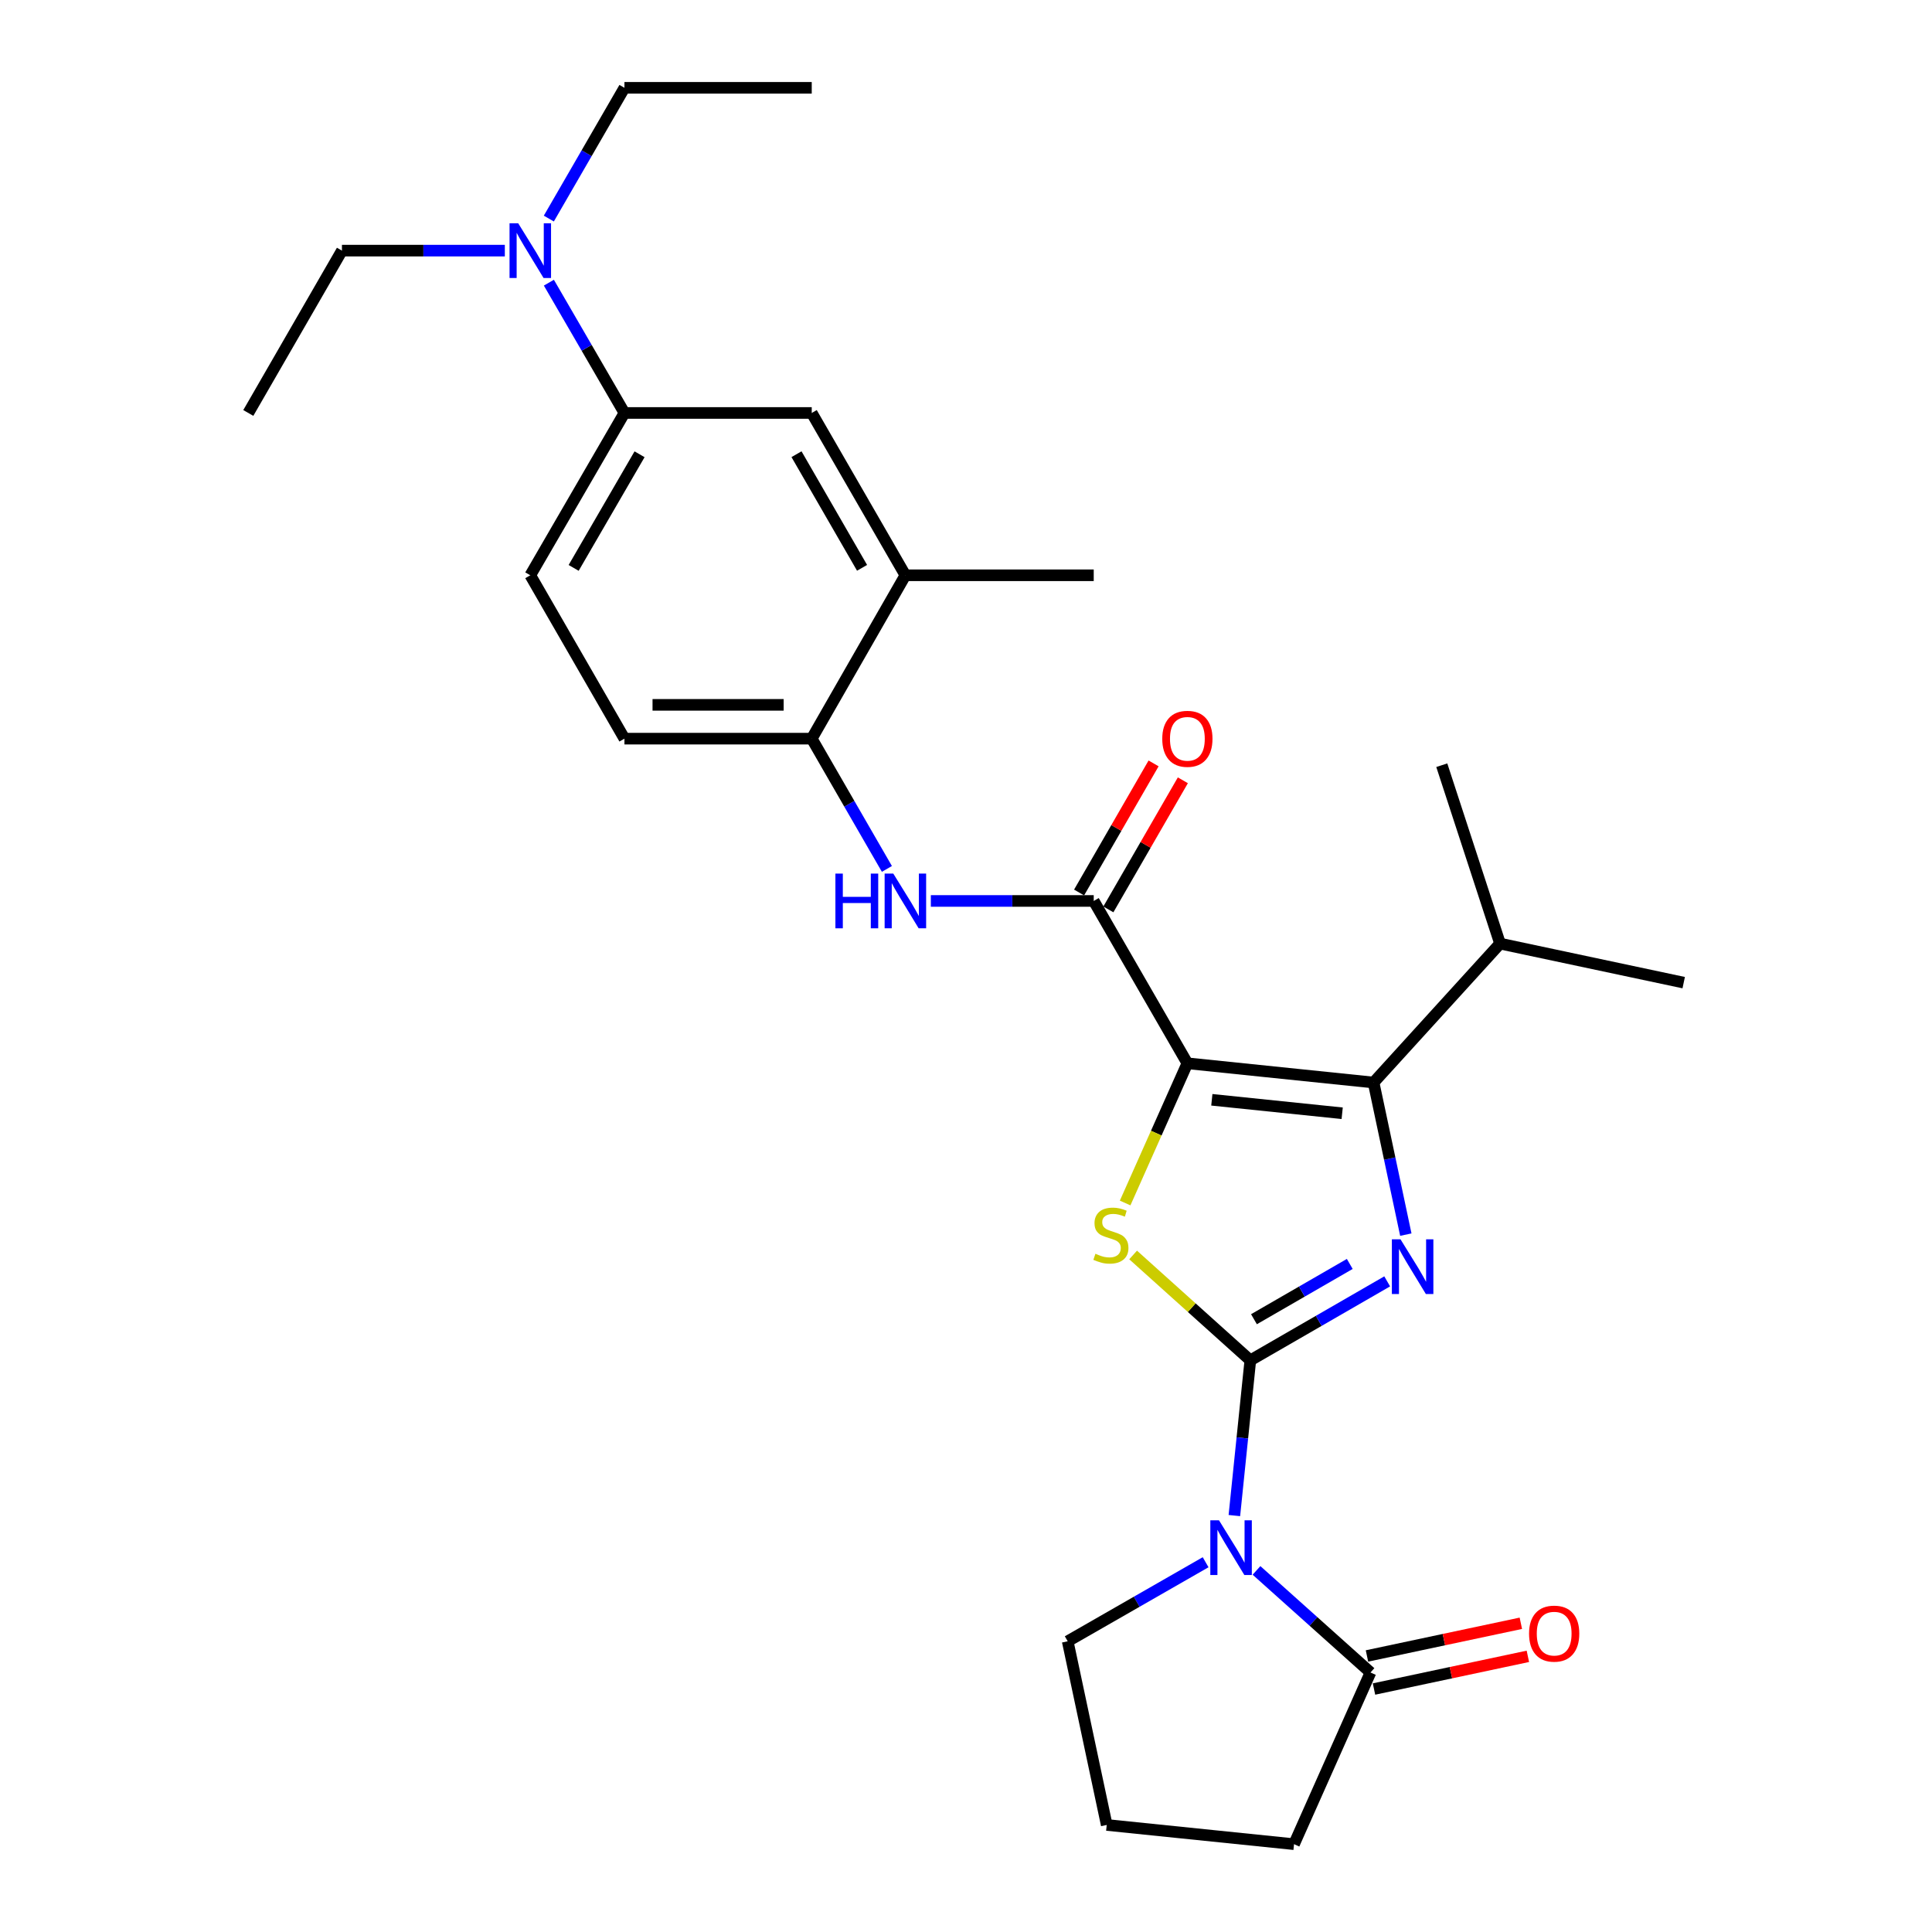 <?xml version='1.0' encoding='iso-8859-1'?>
<svg version='1.1' baseProfile='full'
              xmlns='http://www.w3.org/2000/svg'
                      xmlns:rdkit='http://www.rdkit.org/xml'
                      xmlns:xlink='http://www.w3.org/1999/xlink'
                  xml:space='preserve'
width='1000px' height='1000px' viewBox='0 0 1000 1000'>
<!-- END OF HEADER -->
<rect style='opacity:1.0;fill:#FFFFFF;stroke:none' width='1000' height='1000' x='0' y='0'> </rect>
<path class='bond-1' d='M 647.164,704.111 L 682.585,683.673' style='fill:none;fill-rule:evenodd;stroke:#000000;stroke-width:6px;stroke-linecap:butt;stroke-linejoin:miter;stroke-opacity:1' />
<path class='bond-1' d='M 682.585,683.673 L 718.006,663.235' style='fill:none;fill-rule:evenodd;stroke:#0000FF;stroke-width:6px;stroke-linecap:butt;stroke-linejoin:miter;stroke-opacity:1' />
<path class='bond-1' d='M 649.047,682.826 L 673.841,668.52' style='fill:none;fill-rule:evenodd;stroke:#000000;stroke-width:6px;stroke-linecap:butt;stroke-linejoin:miter;stroke-opacity:1' />
<path class='bond-1' d='M 673.841,668.52 L 698.636,654.213' style='fill:none;fill-rule:evenodd;stroke:#0000FF;stroke-width:6px;stroke-linecap:butt;stroke-linejoin:miter;stroke-opacity:1' />
<path class='bond-2' d='M 647.164,704.111 L 616.833,676.84' style='fill:none;fill-rule:evenodd;stroke:#000000;stroke-width:6px;stroke-linecap:butt;stroke-linejoin:miter;stroke-opacity:1' />
<path class='bond-2' d='M 616.833,676.84 L 586.502,649.569' style='fill:none;fill-rule:evenodd;stroke:#CCCC00;stroke-width:6px;stroke-linecap:butt;stroke-linejoin:miter;stroke-opacity:1' />
<path class='bond-3' d='M 647.164,704.111 L 643.036,744.284' style='fill:none;fill-rule:evenodd;stroke:#000000;stroke-width:6px;stroke-linecap:butt;stroke-linejoin:miter;stroke-opacity:1' />
<path class='bond-3' d='M 643.036,744.284 L 638.907,784.458' style='fill:none;fill-rule:evenodd;stroke:#0000FF;stroke-width:6px;stroke-linecap:butt;stroke-linejoin:miter;stroke-opacity:1' />
<path class='bond-0' d='M 614.584,550.357 L 598.477,586.514' style='fill:none;fill-rule:evenodd;stroke:#000000;stroke-width:6px;stroke-linecap:butt;stroke-linejoin:miter;stroke-opacity:1' />
<path class='bond-0' d='M 598.477,586.514 L 582.37,622.671' style='fill:none;fill-rule:evenodd;stroke:#CCCC00;stroke-width:6px;stroke-linecap:butt;stroke-linejoin:miter;stroke-opacity:1' />
<path class='bond-5' d='M 614.584,550.357 L 566.113,466.331' style='fill:none;fill-rule:evenodd;stroke:#000000;stroke-width:6px;stroke-linecap:butt;stroke-linejoin:miter;stroke-opacity:1' />
<path class='bond-28' d='M 614.584,550.357 L 710.963,560.31' style='fill:none;fill-rule:evenodd;stroke:#000000;stroke-width:6px;stroke-linecap:butt;stroke-linejoin:miter;stroke-opacity:1' />
<path class='bond-28' d='M 627.244,569.253 L 694.709,576.22' style='fill:none;fill-rule:evenodd;stroke:#000000;stroke-width:6px;stroke-linecap:butt;stroke-linejoin:miter;stroke-opacity:1' />
<path class='bond-4' d='M 727.652,639.043 L 719.308,599.677' style='fill:none;fill-rule:evenodd;stroke:#0000FF;stroke-width:6px;stroke-linecap:butt;stroke-linejoin:miter;stroke-opacity:1' />
<path class='bond-4' d='M 719.308,599.677 L 710.963,560.31' style='fill:none;fill-rule:evenodd;stroke:#000000;stroke-width:6px;stroke-linecap:butt;stroke-linejoin:miter;stroke-opacity:1' />
<path class='bond-6' d='M 650.363,812.842 L 679.861,839.261' style='fill:none;fill-rule:evenodd;stroke:#0000FF;stroke-width:6px;stroke-linecap:butt;stroke-linejoin:miter;stroke-opacity:1' />
<path class='bond-6' d='M 679.861,839.261 L 709.36,865.679' style='fill:none;fill-rule:evenodd;stroke:#000000;stroke-width:6px;stroke-linecap:butt;stroke-linejoin:miter;stroke-opacity:1' />
<path class='bond-18' d='M 624.025,808.609 L 588.333,829.072' style='fill:none;fill-rule:evenodd;stroke:#0000FF;stroke-width:6px;stroke-linecap:butt;stroke-linejoin:miter;stroke-opacity:1' />
<path class='bond-18' d='M 588.333,829.072 L 552.641,849.535' style='fill:none;fill-rule:evenodd;stroke:#000000;stroke-width:6px;stroke-linecap:butt;stroke-linejoin:miter;stroke-opacity:1' />
<path class='bond-15' d='M 710.963,560.31 L 776.425,488.405' style='fill:none;fill-rule:evenodd;stroke:#000000;stroke-width:6px;stroke-linecap:butt;stroke-linejoin:miter;stroke-opacity:1' />
<path class='bond-7' d='M 566.113,466.331 L 523.957,466.331' style='fill:none;fill-rule:evenodd;stroke:#000000;stroke-width:6px;stroke-linecap:butt;stroke-linejoin:miter;stroke-opacity:1' />
<path class='bond-7' d='M 523.957,466.331 L 481.802,466.331' style='fill:none;fill-rule:evenodd;stroke:#0000FF;stroke-width:6px;stroke-linecap:butt;stroke-linejoin:miter;stroke-opacity:1' />
<path class='bond-12' d='M 573.689,470.703 L 592.967,437.292' style='fill:none;fill-rule:evenodd;stroke:#000000;stroke-width:6px;stroke-linecap:butt;stroke-linejoin:miter;stroke-opacity:1' />
<path class='bond-12' d='M 592.967,437.292 L 612.245,403.882' style='fill:none;fill-rule:evenodd;stroke:#FF0000;stroke-width:6px;stroke-linecap:butt;stroke-linejoin:miter;stroke-opacity:1' />
<path class='bond-12' d='M 558.536,461.96 L 577.814,428.549' style='fill:none;fill-rule:evenodd;stroke:#000000;stroke-width:6px;stroke-linecap:butt;stroke-linejoin:miter;stroke-opacity:1' />
<path class='bond-12' d='M 577.814,428.549 L 597.092,395.138' style='fill:none;fill-rule:evenodd;stroke:#FF0000;stroke-width:6px;stroke-linecap:butt;stroke-linejoin:miter;stroke-opacity:1' />
<path class='bond-14' d='M 711.177,874.236 L 751.001,865.776' style='fill:none;fill-rule:evenodd;stroke:#000000;stroke-width:6px;stroke-linecap:butt;stroke-linejoin:miter;stroke-opacity:1' />
<path class='bond-14' d='M 751.001,865.776 L 790.824,857.317' style='fill:none;fill-rule:evenodd;stroke:#FF0000;stroke-width:6px;stroke-linecap:butt;stroke-linejoin:miter;stroke-opacity:1' />
<path class='bond-14' d='M 707.542,857.123 L 747.365,848.663' style='fill:none;fill-rule:evenodd;stroke:#000000;stroke-width:6px;stroke-linecap:butt;stroke-linejoin:miter;stroke-opacity:1' />
<path class='bond-14' d='M 747.365,848.663 L 787.189,840.203' style='fill:none;fill-rule:evenodd;stroke:#FF0000;stroke-width:6px;stroke-linecap:butt;stroke-linejoin:miter;stroke-opacity:1' />
<path class='bond-19' d='M 709.36,865.679 L 669.791,954.545' style='fill:none;fill-rule:evenodd;stroke:#000000;stroke-width:6px;stroke-linecap:butt;stroke-linejoin:miter;stroke-opacity:1' />
<path class='bond-8' d='M 459.056,449.747 L 439.605,416.036' style='fill:none;fill-rule:evenodd;stroke:#0000FF;stroke-width:6px;stroke-linecap:butt;stroke-linejoin:miter;stroke-opacity:1' />
<path class='bond-8' d='M 439.605,416.036 L 420.154,382.325' style='fill:none;fill-rule:evenodd;stroke:#000000;stroke-width:6px;stroke-linecap:butt;stroke-linejoin:miter;stroke-opacity:1' />
<path class='bond-10' d='M 420.154,382.325 L 468.625,297.765' style='fill:none;fill-rule:evenodd;stroke:#000000;stroke-width:6px;stroke-linecap:butt;stroke-linejoin:miter;stroke-opacity:1' />
<path class='bond-16' d='M 420.154,382.325 L 323.211,382.325' style='fill:none;fill-rule:evenodd;stroke:#000000;stroke-width:6px;stroke-linecap:butt;stroke-linejoin:miter;stroke-opacity:1' />
<path class='bond-16' d='M 405.612,364.83 L 337.752,364.83' style='fill:none;fill-rule:evenodd;stroke:#000000;stroke-width:6px;stroke-linecap:butt;stroke-linejoin:miter;stroke-opacity:1' />
<path class='bond-9' d='M 323.211,213.749 L 274.477,297.765' style='fill:none;fill-rule:evenodd;stroke:#000000;stroke-width:6px;stroke-linecap:butt;stroke-linejoin:miter;stroke-opacity:1' />
<path class='bond-9' d='M 331.034,235.13 L 296.92,293.941' style='fill:none;fill-rule:evenodd;stroke:#000000;stroke-width:6px;stroke-linecap:butt;stroke-linejoin:miter;stroke-opacity:1' />
<path class='bond-13' d='M 323.211,213.749 L 303.654,180.03' style='fill:none;fill-rule:evenodd;stroke:#000000;stroke-width:6px;stroke-linecap:butt;stroke-linejoin:miter;stroke-opacity:1' />
<path class='bond-13' d='M 303.654,180.03 L 284.098,146.312' style='fill:none;fill-rule:evenodd;stroke:#0000FF;stroke-width:6px;stroke-linecap:butt;stroke-linejoin:miter;stroke-opacity:1' />
<path class='bond-30' d='M 323.211,213.749 L 420.154,213.749' style='fill:none;fill-rule:evenodd;stroke:#000000;stroke-width:6px;stroke-linecap:butt;stroke-linejoin:miter;stroke-opacity:1' />
<path class='bond-11' d='M 468.625,297.765 L 420.154,213.749' style='fill:none;fill-rule:evenodd;stroke:#000000;stroke-width:6px;stroke-linecap:butt;stroke-linejoin:miter;stroke-opacity:1' />
<path class='bond-11' d='M 446.2,293.905 L 412.27,235.094' style='fill:none;fill-rule:evenodd;stroke:#000000;stroke-width:6px;stroke-linecap:butt;stroke-linejoin:miter;stroke-opacity:1' />
<path class='bond-21' d='M 468.625,297.765 L 566.113,297.765' style='fill:none;fill-rule:evenodd;stroke:#000000;stroke-width:6px;stroke-linecap:butt;stroke-linejoin:miter;stroke-opacity:1' />
<path class='bond-22' d='M 261.3,129.723 L 219.145,129.723' style='fill:none;fill-rule:evenodd;stroke:#0000FF;stroke-width:6px;stroke-linecap:butt;stroke-linejoin:miter;stroke-opacity:1' />
<path class='bond-22' d='M 219.145,129.723 L 176.989,129.723' style='fill:none;fill-rule:evenodd;stroke:#000000;stroke-width:6px;stroke-linecap:butt;stroke-linejoin:miter;stroke-opacity:1' />
<path class='bond-23' d='M 284.073,113.13 L 303.642,79.292' style='fill:none;fill-rule:evenodd;stroke:#0000FF;stroke-width:6px;stroke-linecap:butt;stroke-linejoin:miter;stroke-opacity:1' />
<path class='bond-23' d='M 303.642,79.292 L 323.211,45.455' style='fill:none;fill-rule:evenodd;stroke:#000000;stroke-width:6px;stroke-linecap:butt;stroke-linejoin:miter;stroke-opacity:1' />
<path class='bond-24' d='M 776.425,488.405 L 746.265,396.069' style='fill:none;fill-rule:evenodd;stroke:#000000;stroke-width:6px;stroke-linecap:butt;stroke-linejoin:miter;stroke-opacity:1' />
<path class='bond-25' d='M 776.425,488.405 L 871.482,508.612' style='fill:none;fill-rule:evenodd;stroke:#000000;stroke-width:6px;stroke-linecap:butt;stroke-linejoin:miter;stroke-opacity:1' />
<path class='bond-17' d='M 323.211,382.325 L 274.477,297.765' style='fill:none;fill-rule:evenodd;stroke:#000000;stroke-width:6px;stroke-linecap:butt;stroke-linejoin:miter;stroke-opacity:1' />
<path class='bond-20' d='M 552.641,849.535 L 572.838,944.593' style='fill:none;fill-rule:evenodd;stroke:#000000;stroke-width:6px;stroke-linecap:butt;stroke-linejoin:miter;stroke-opacity:1' />
<path class='bond-29' d='M 669.791,954.545 L 572.838,944.593' style='fill:none;fill-rule:evenodd;stroke:#000000;stroke-width:6px;stroke-linecap:butt;stroke-linejoin:miter;stroke-opacity:1' />
<path class='bond-27' d='M 176.989,129.723 L 128.518,213.749' style='fill:none;fill-rule:evenodd;stroke:#000000;stroke-width:6px;stroke-linecap:butt;stroke-linejoin:miter;stroke-opacity:1' />
<path class='bond-26' d='M 323.211,45.455 L 420.154,45.455' style='fill:none;fill-rule:evenodd;stroke:#000000;stroke-width:6px;stroke-linecap:butt;stroke-linejoin:miter;stroke-opacity:1' />
<path  class='atom-2' d='M 724.91 641.479
L 734.19 656.479
Q 735.11 657.959, 736.59 660.639
Q 738.07 663.319, 738.15 663.479
L 738.15 641.479
L 741.91 641.479
L 741.91 669.799
L 738.03 669.799
L 728.07 653.399
Q 726.91 651.479, 725.67 649.279
Q 724.47 647.079, 724.11 646.399
L 724.11 669.799
L 720.43 669.799
L 720.43 641.479
L 724.91 641.479
' fill='#0000FF'/>
<path  class='atom-3' d='M 566.996 648.943
Q 567.316 649.063, 568.636 649.623
Q 569.956 650.183, 571.396 650.543
Q 572.876 650.863, 574.316 650.863
Q 576.996 650.863, 578.556 649.583
Q 580.116 648.263, 580.116 645.983
Q 580.116 644.423, 579.316 643.463
Q 578.556 642.503, 577.356 641.983
Q 576.156 641.463, 574.156 640.863
Q 571.636 640.103, 570.116 639.383
Q 568.636 638.663, 567.556 637.143
Q 566.516 635.623, 566.516 633.063
Q 566.516 629.503, 568.916 627.303
Q 571.356 625.103, 576.156 625.103
Q 579.436 625.103, 583.156 626.663
L 582.236 629.743
Q 578.836 628.343, 576.276 628.343
Q 573.516 628.343, 571.996 629.503
Q 570.476 630.623, 570.516 632.583
Q 570.516 634.103, 571.276 635.023
Q 572.076 635.943, 573.196 636.463
Q 574.356 636.983, 576.276 637.583
Q 578.836 638.383, 580.356 639.183
Q 581.876 639.983, 582.956 641.623
Q 584.076 643.223, 584.076 645.983
Q 584.076 649.903, 581.436 652.023
Q 578.836 654.103, 574.476 654.103
Q 571.956 654.103, 570.036 653.543
Q 568.156 653.023, 565.916 652.103
L 566.996 648.943
' fill='#CCCC00'/>
<path  class='atom-4' d='M 630.941 786.894
L 640.221 801.894
Q 641.141 803.374, 642.621 806.054
Q 644.101 808.734, 644.181 808.894
L 644.181 786.894
L 647.941 786.894
L 647.941 815.214
L 644.061 815.214
L 634.101 798.814
Q 632.941 796.894, 631.701 794.694
Q 630.501 792.494, 630.141 791.814
L 630.141 815.214
L 626.461 815.214
L 626.461 786.894
L 630.941 786.894
' fill='#0000FF'/>
<path  class='atom-8' d='M 432.405 452.171
L 436.245 452.171
L 436.245 464.211
L 450.725 464.211
L 450.725 452.171
L 454.565 452.171
L 454.565 480.491
L 450.725 480.491
L 450.725 467.411
L 436.245 467.411
L 436.245 480.491
L 432.405 480.491
L 432.405 452.171
' fill='#0000FF'/>
<path  class='atom-8' d='M 462.365 452.171
L 471.645 467.171
Q 472.565 468.651, 474.045 471.331
Q 475.525 474.011, 475.605 474.171
L 475.605 452.171
L 479.365 452.171
L 479.365 480.491
L 475.485 480.491
L 465.525 464.091
Q 464.365 462.171, 463.125 459.971
Q 461.925 457.771, 461.565 457.091
L 461.565 480.491
L 457.885 480.491
L 457.885 452.171
L 462.365 452.171
' fill='#0000FF'/>
<path  class='atom-13' d='M 601.584 382.405
Q 601.584 375.605, 604.944 371.805
Q 608.304 368.005, 614.584 368.005
Q 620.864 368.005, 624.224 371.805
Q 627.584 375.605, 627.584 382.405
Q 627.584 389.285, 624.184 393.205
Q 620.784 397.085, 614.584 397.085
Q 608.344 397.085, 604.944 393.205
Q 601.584 389.325, 601.584 382.405
M 614.584 393.885
Q 618.904 393.885, 621.224 391.005
Q 623.584 388.085, 623.584 382.405
Q 623.584 376.845, 621.224 374.045
Q 618.904 371.205, 614.584 371.205
Q 610.264 371.205, 607.904 374.005
Q 605.584 376.805, 605.584 382.405
Q 605.584 388.125, 607.904 391.005
Q 610.264 393.885, 614.584 393.885
' fill='#FF0000'/>
<path  class='atom-14' d='M 268.217 115.563
L 277.497 130.563
Q 278.417 132.043, 279.897 134.723
Q 281.377 137.403, 281.457 137.563
L 281.457 115.563
L 285.217 115.563
L 285.217 143.883
L 281.337 143.883
L 271.377 127.483
Q 270.217 125.563, 268.977 123.363
Q 267.777 121.163, 267.417 120.483
L 267.417 143.883
L 263.737 143.883
L 263.737 115.563
L 268.217 115.563
' fill='#0000FF'/>
<path  class='atom-15' d='M 791.436 845.562
Q 791.436 838.762, 794.796 834.962
Q 798.156 831.162, 804.436 831.162
Q 810.716 831.162, 814.076 834.962
Q 817.436 838.762, 817.436 845.562
Q 817.436 852.442, 814.036 856.362
Q 810.636 860.242, 804.436 860.242
Q 798.196 860.242, 794.796 856.362
Q 791.436 852.482, 791.436 845.562
M 804.436 857.042
Q 808.756 857.042, 811.076 854.162
Q 813.436 851.242, 813.436 845.562
Q 813.436 840.002, 811.076 837.202
Q 808.756 834.362, 804.436 834.362
Q 800.116 834.362, 797.756 837.162
Q 795.436 839.962, 795.436 845.562
Q 795.436 851.282, 797.756 854.162
Q 800.116 857.042, 804.436 857.042
' fill='#FF0000'/>
</svg>
